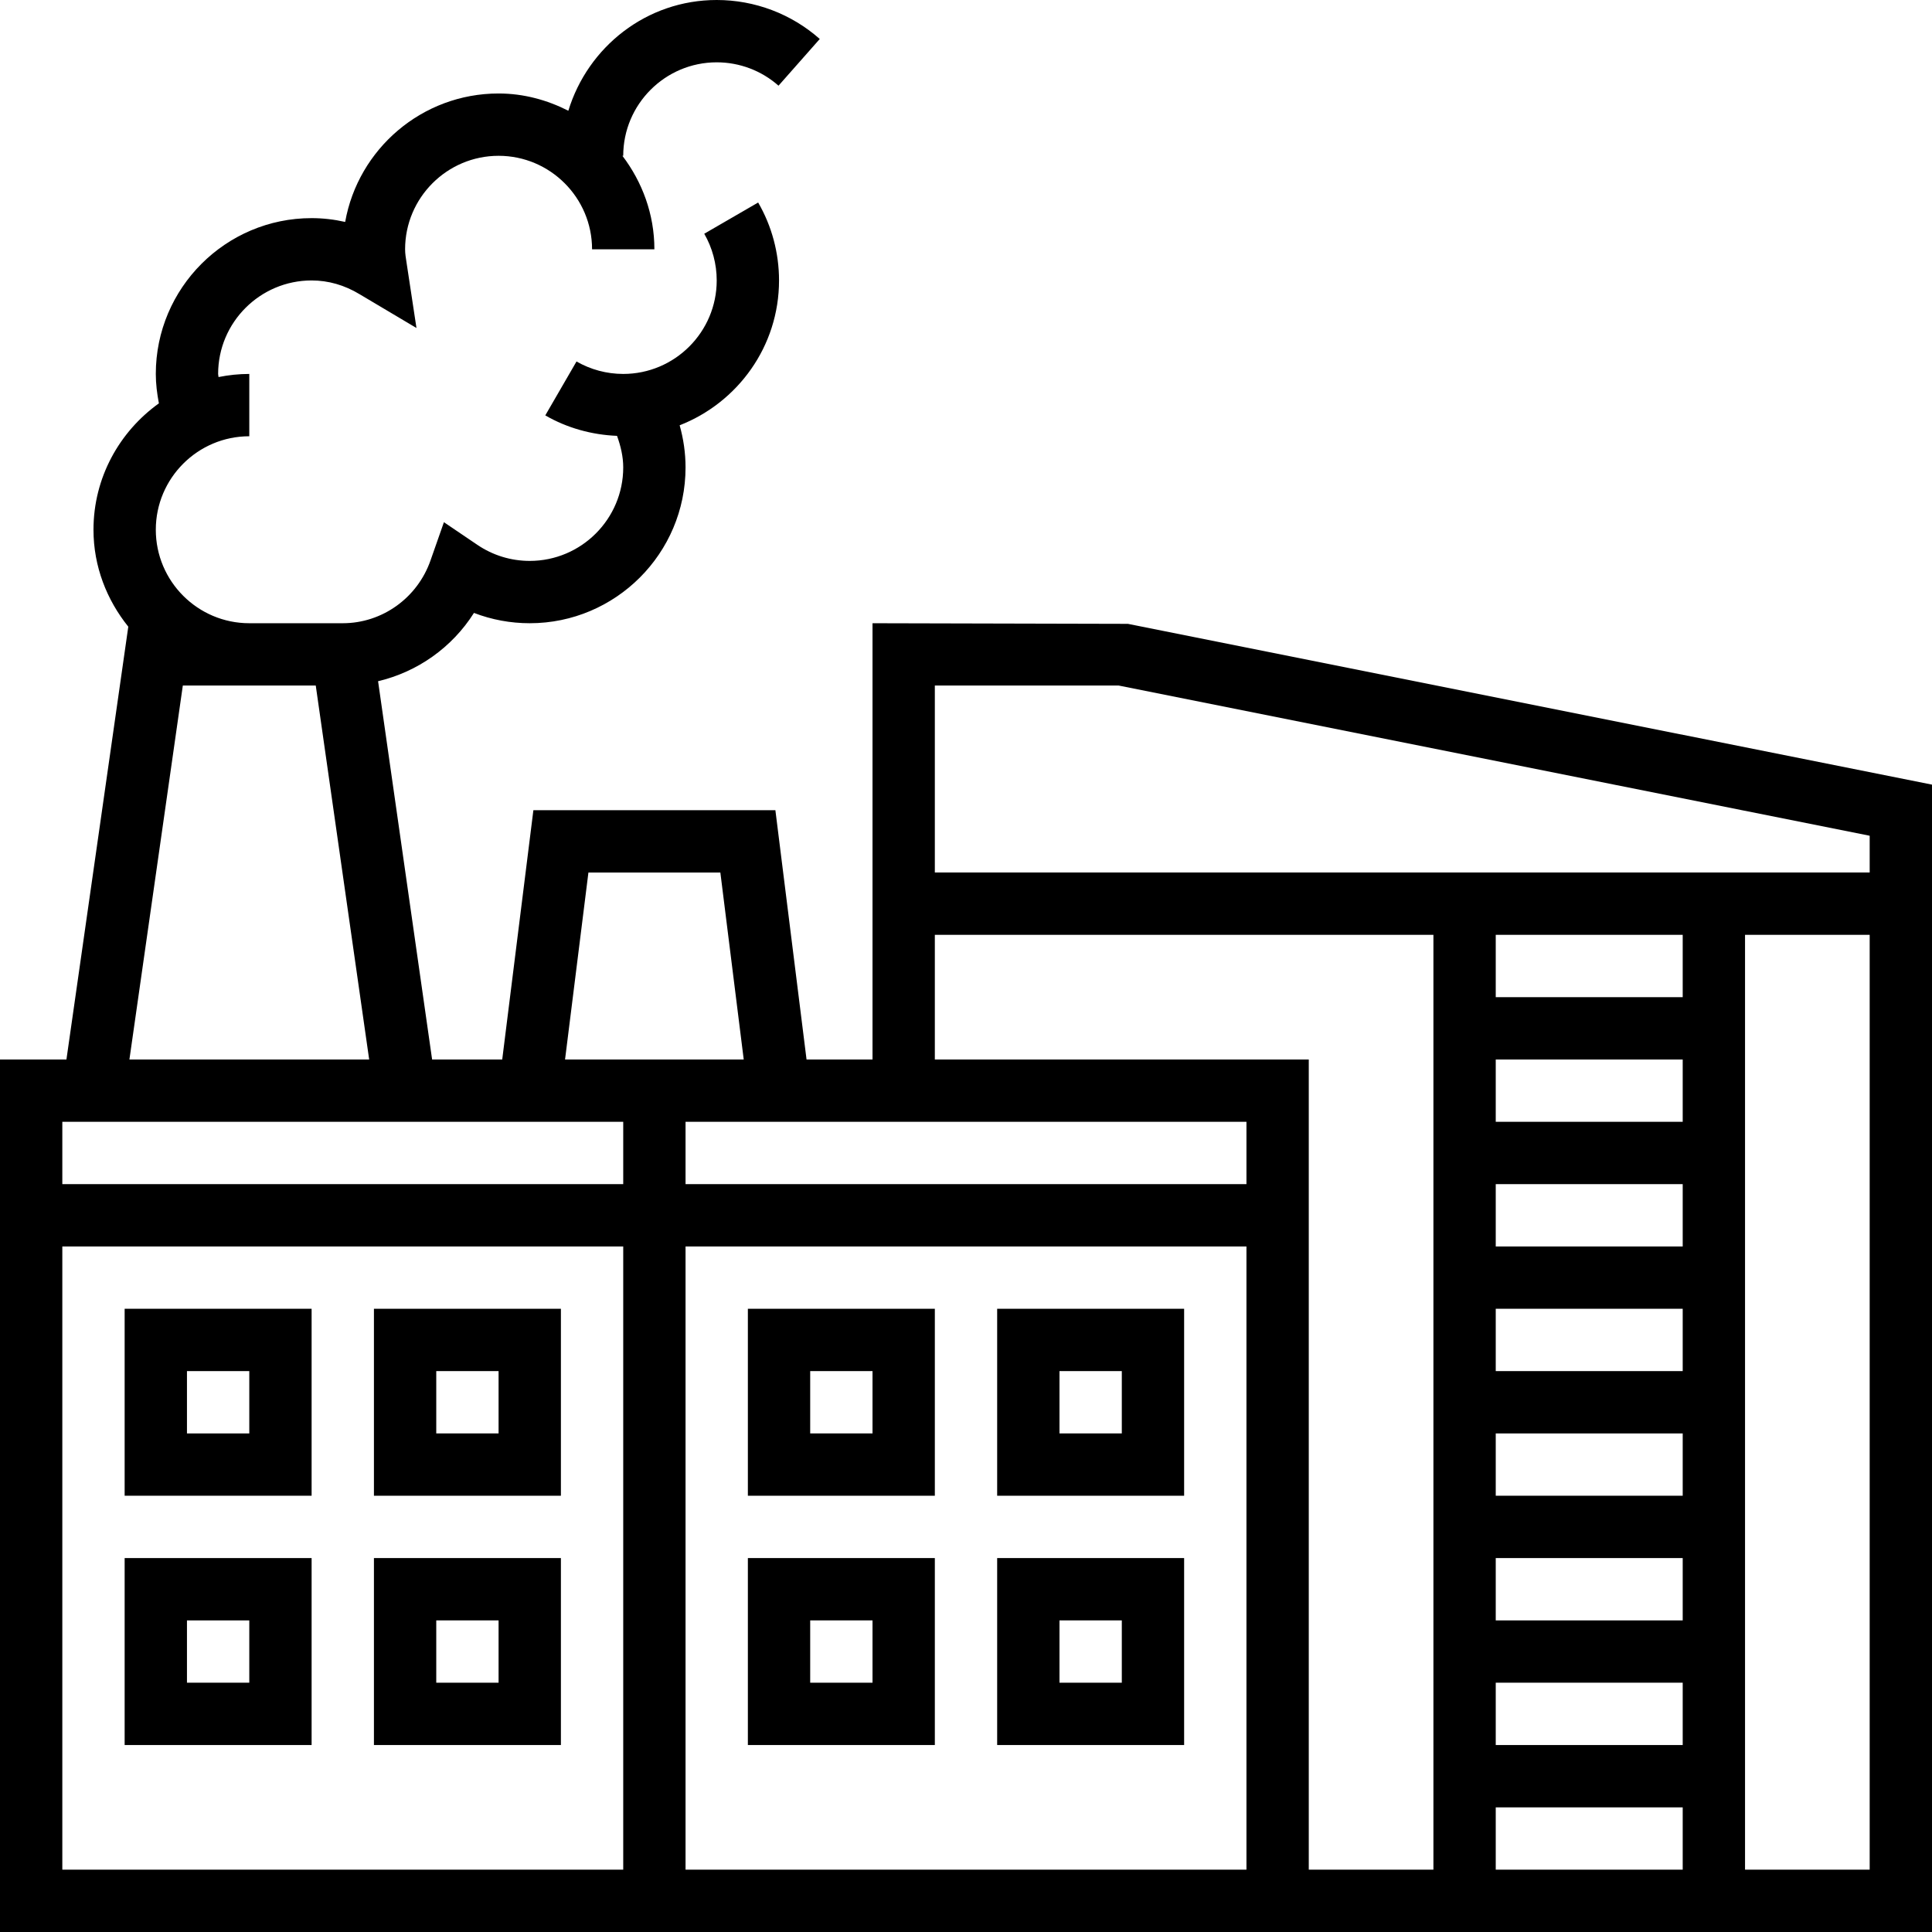 <?xml version="1.0" encoding="UTF-8"?> <!-- Generator: Adobe Illustrator 19.0.0, SVG Export Plug-In . SVG Version: 6.00 Build 0) --> <svg xmlns="http://www.w3.org/2000/svg" xmlns:xlink="http://www.w3.org/1999/xlink" id="Capa_1" x="0px" y="0px" viewBox="0 0 496 496" style="enable-background:new 0 0 496 496;" xml:space="preserve"> <g> <g> <path d="M289.568,160.16L224,160v112h-16.936l-8-64h-62.128l-8,64h-18l-13.872-97.112c10.144-2.4,19.016-8.68,24.616-17.536 c4.536,1.744,9.376,2.648,14.32,2.648c22.056,0,40-17.944,40-40c0-3.68-0.528-7.312-1.512-10.816 C189.384,103.36,200,88.936,200,72c0-7.04-1.848-13.96-5.36-20.008l-13.84,8.016c2.088,3.624,3.2,7.768,3.2,11.992 c0,13.232-10.768,24-24,24c-4.224,0-8.368-1.112-11.992-3.2l-8.016,13.84c5.592,3.24,11.936,4.992,18.416,5.256 c0.936,2.6,1.592,5.304,1.592,8.104c0,13.232-10.768,24-24,24c-4.816,0-9.456-1.424-13.432-4.112l-8.6-5.824l-3.44,9.808 C107.16,153.52,98.104,160,88,160H64c-13.232,0-24-10.768-24-24s10.768-24,24-24V96c-2.704,0-5.344,0.288-7.896,0.8 C56.088,96.528,56,96.272,56,96c0-13.232,10.768-24,24-24c4.296,0,8.456,1.192,12.336,3.544l14.584,8.664l-2.56-16.872 C104.192,66.24,104,65.144,104,64c0-13.232,10.768-24,24-24s24,10.768,24,24h16c0-9.04-3.128-17.296-8.208-24H160 c0-13.232,10.768-24,24-24c5.848,0,11.496,2.128,15.864,6l10.592-11.992C203.16,3.552,193.76,0,184,0 c-18.008,0-33.088,12.04-38.088,28.432C140.496,25.688,134.472,24,128,24c-19.664,0-36.056,14.256-39.384,32.976 C85.784,56.336,82.888,56,80,56c-22.056,0-40,17.944-40,40c0,2.544,0.32,5.064,0.792,7.552C30.664,110.816,24,122.616,24,136 c0,9.456,3.432,18.032,8.936,24.888L17.056,272H0v224h168h8h152h8h160V201.44L289.568,160.16z M46.936,176h34.128l13.712,96 H33.224L46.936,176z M160,480H16V320h144V480z M160,304H16v-16h144V304z M168,272h-22.936l6-48h33.872l6,48H176H168z M320,480H176 V320h144V480z M320,304H176v-16h144V304z M368,480h-32V272h-96v-32h128V480z M432,480h-48v-16h48V480z M432,448h-48v-16h48V448z M432,416h-48v-16h48V416z M432,384h-48v-16h48V384z M432,352h-48v-16h48V352z M432,320h-48v-16h48V320z M432,288h-48v-16h48V288z M432,256h-48v-16h48V256z M480,480h-32V240h32V480z M480,224H240v-48h47.208L480,214.56V224z"></path> </g> </g> <g> <g> <path d="M32,336v48h48v-48H32z M64,368H48v-16h16V368z"></path> </g> </g> <g> <g> <path d="M96,336v48h48v-48H96z M128,368h-16v-16h16V368z"></path> </g> </g> <g> <g> <path d="M32,400v48h48v-48H32z M64,432H48v-16h16V432z"></path> </g> </g> <g> <g> <path d="M96,400v48h48v-48H96z M128,432h-16v-16h16V432z"></path> </g> </g> <g> <g> <path d="M192,336v48h48v-48H192z M224,368h-16v-16h16V368z"></path> </g> </g> <g> <g> <path d="M256,336v48h48v-48H256z M288,368h-16v-16h16V368z"></path> </g> </g> <g> <g> <path d="M192,400v48h48v-48H192z M224,432h-16v-16h16V432z"></path> </g> </g> <g> <g> <path d="M256,400v48h48v-48H256z M288,432h-16v-16h16V432z"></path> </g> </g> <g> </g> <g> </g> <g> </g> <g> </g> <g> </g> <g> </g> <g> </g> <g> </g> <g> </g> <g> </g> <g> </g> <g> </g> <g> </g> <g> </g> <g> </g> </svg> 